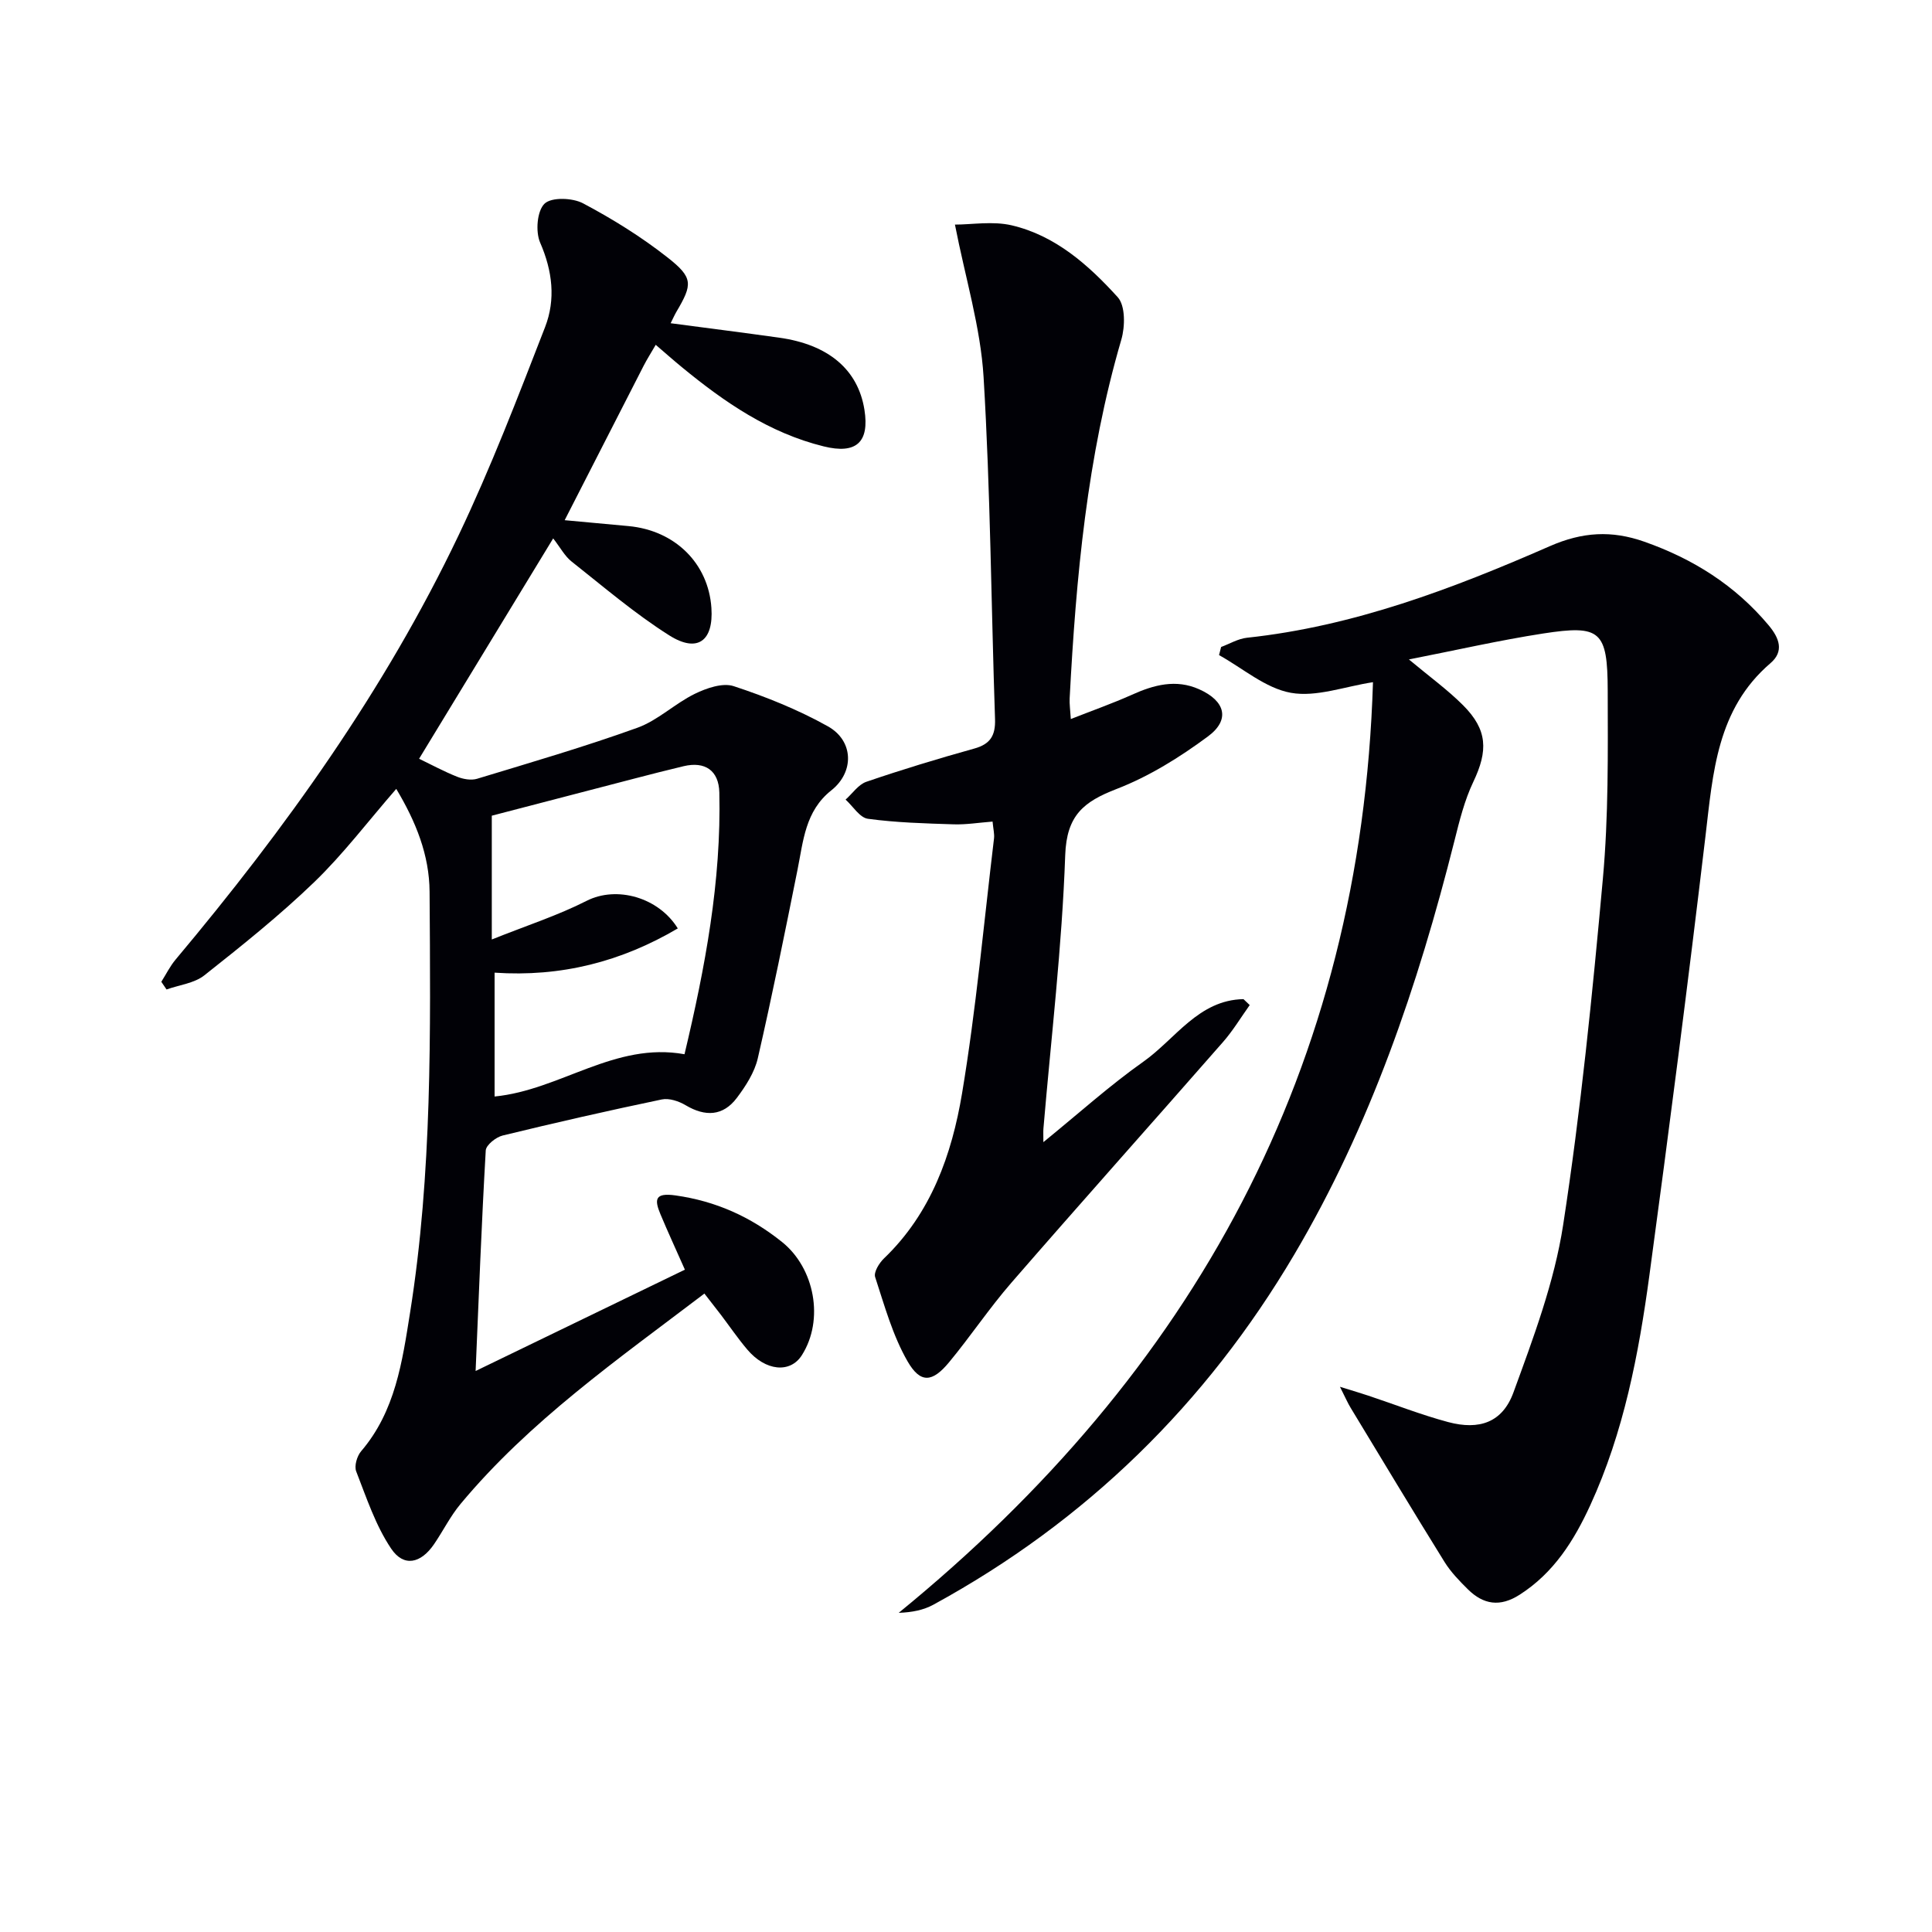 <svg enable-background="new 0 0 400 400" viewBox="0 0 400 400" xmlns="http://www.w3.org/2000/svg"><path d="m145.84 267.82c-18 13.68-36.19 26.38-50.5 43.57-2.11 2.53-3.6 5.57-5.47 8.31-2.73 4-6.28 4.82-8.89.92-3.22-4.79-5.1-10.52-7.23-15.98-.44-1.12.16-3.17 1.01-4.17 7.1-8.29 8.52-18.55 10.14-28.7 4.6-28.89 4.23-58.03 4.04-87.14-.05-7.62-2.83-14.5-6.9-21.3-5.85 6.72-10.95 13.48-16.96 19.28-7.15 6.9-14.97 13.15-22.78 19.33-2.08 1.64-5.19 1.98-7.82 2.92-.36-.53-.72-1.06-1.08-1.59.98-1.55 1.8-3.23 2.97-4.62 22.74-27.11 43.27-55.74 58.55-87.77 6.7-14.05 12.3-28.65 17.94-43.18 2.21-5.7 1.53-11.6-1.03-17.47-.99-2.27-.64-6.57.91-8.06 1.44-1.39 5.8-1.23 7.98-.07 6.1 3.23 12.05 6.93 17.47 11.19 5.37 4.21 5.21 5.57 1.86 11.25-.39.67-.7 1.38-1.2 2.38 7.73 1.02 15.11 1.96 22.47 2.99 10.22 1.43 16.32 6.62 17.65 14.91 1.08 6.78-1.72 9.26-8.43 7.6-11.29-2.78-20.55-9.15-29.34-16.38-1.77-1.45-3.48-2.97-5.44-4.65-1.01 1.74-1.8 2.98-2.47 4.28-5.43 10.59-10.84 21.2-16.38 32.03 4.67.43 8.94.83 13.21 1.22 9.63.89 16.55 7.72 17.17 16.95.46 6.83-2.88 9.38-8.74 5.67-7.12-4.5-13.59-10.05-20.22-15.29-1.4-1.11-2.3-2.85-3.8-4.78-9.67 15.89-18.75 30.82-27.76 45.62 2.57 1.24 5.15 2.64 7.86 3.72 1.25.5 2.9.8 4.13.43 11.11-3.37 22.28-6.63 33.19-10.56 4.25-1.53 7.77-5.01 11.9-7.03 2.42-1.18 5.76-2.34 8.05-1.59 6.69 2.2 13.35 4.88 19.49 8.31 5.38 3 5.51 9.47.73 13.26-5.43 4.3-5.8 10.48-7.01 16.48-2.61 13.02-5.24 26.03-8.21 38.97-.67 2.93-2.49 5.76-4.34 8.22-2.86 3.8-6.54 3.94-10.6 1.53-1.41-.84-3.43-1.52-4.94-1.2-11.03 2.3-22.01 4.8-32.96 7.47-1.38.34-3.42 1.96-3.49 3.08-.87 15.08-1.44 30.18-2.1 45.67 14.39-6.97 28.83-13.96 43.33-20.98-1.89-4.26-3.54-7.84-5.06-11.47-1.28-3.06-1.18-4.51 3.12-3.9 8.34 1.18 15.53 4.41 22.05 9.64 6.76 5.42 8.77 16.11 4.1 23.45-2.41 3.78-7.51 3.3-11.31-1.2-1.93-2.28-3.62-4.76-5.42-7.14-.99-1.3-2.01-2.59-3.44-4.43zm-43.44-66.44v25.64c13.62-1.33 24.88-11.37 39.32-8.75 4.27-17.96 7.64-35.83 7.21-54.2-.11-4.54-2.95-6.49-7.39-5.44-3.38.8-6.74 1.67-10.1 2.54-10.18 2.64-20.36 5.3-29.62 7.71v25.63c7.19-2.88 13.65-4.96 19.63-8 6.24-3.17 14.91-.72 18.88 5.71-11.72 6.9-24.16 10.09-37.93 9.16z" fill="#010106"/><path d="m277.42 287.12c2.86.89 4.38 1.33 5.89 1.84 5.5 1.83 10.91 3.96 16.5 5.46 6.48 1.73 11.27.08 13.54-6.15 4.13-11.31 8.46-22.83 10.28-34.64 3.66-23.77 6.06-47.76 8.23-71.73 1.17-12.89 1.03-25.93 1-38.9-.03-12.42-1.49-13.67-13.37-11.84-9.11 1.41-18.13 3.48-27.79 5.37 4.27 3.57 8.02 6.28 11.24 9.51 5.06 5.08 5.16 9.39 2.1 15.82-1.83 3.84-2.88 8.09-3.92 12.25-7.54 29.93-17.41 58.99-33.18 85.67-18.26 30.9-43.11 55.22-74.7 72.46-2.02 1.1-4.38 1.58-7.17 1.68 61.04-49.83 95.75-112.72 98.19-192.68-5.86.89-11.71 3.14-16.99 2.2-5.26-.94-9.94-5.07-14.88-7.81.14-.56.28-1.12.43-1.68 1.78-.66 3.51-1.71 5.34-1.91 22.1-2.36 42.61-10.16 62.71-18.96 6.76-2.96 12.8-3.31 19.56-.93 10.12 3.56 18.81 9.03 25.74 17.3 2.23 2.66 3.25 5.4.39 7.85-11.11 9.52-11.9 22.67-13.46 35.82-3.6 30.34-7.51 60.64-11.61 90.92-2.21 16.31-5.3 32.48-12.24 47.6-3.37 7.33-7.55 14-14.61 18.52-4.06 2.61-7.51 2.07-10.73-1.11-1.76-1.74-3.54-3.58-4.84-5.67-6.56-10.57-12.97-21.23-19.41-31.87-.6-.97-1.05-2.03-2.24-4.39z" fill="#010106"/><path d="m258.74 208.09c-1.83 2.56-3.46 5.29-5.53 7.65-14.57 16.64-29.32 33.14-43.82 49.84-4.57 5.26-8.46 11.11-12.91 16.48-3.45 4.16-5.91 4.42-8.58-.21-3.08-5.35-4.77-11.52-6.71-17.45-.33-1 .83-2.9 1.82-3.85 9.75-9.34 14.05-21.5 16.17-34.16 2.92-17.48 4.5-35.19 6.62-52.8.11-.93-.15-1.91-.3-3.49-2.86.22-5.46.65-8.03.57-5.94-.19-11.91-.35-17.78-1.15-1.69-.23-3.09-2.59-4.62-3.97 1.42-1.26 2.64-3.12 4.3-3.69 7.37-2.52 14.84-4.79 22.35-6.88 3.35-.93 4.4-2.73 4.29-6.1-.8-23.6-.95-47.24-2.37-70.81-.62-10.3-3.76-20.45-5.93-31.57 3.52 0 7.82-.76 11.74.15 9.07 2.12 15.93 8.23 21.97 14.89 1.59 1.76 1.53 6.06.74 8.77-7.1 24.27-9.38 49.2-10.7 74.29-.06 1.14.12 2.29.24 4.27 4.48-1.77 8.64-3.23 12.65-5.03 4.55-2.05 9.11-3.28 13.91-1.14 5.44 2.42 6.5 6.32 1.82 9.78-5.81 4.3-12.17 8.27-18.88 10.86-6.84 2.64-10.37 5.45-10.66 13.73-.66 18.89-2.91 37.73-4.51 56.59-.05.6-.01 1.21-.01 2.81 7.33-5.96 13.72-11.73 20.7-16.66 6.64-4.69 11.41-12.78 20.73-12.95.42.4.85.81 1.29 1.23z" fill="#010106"/></svg>